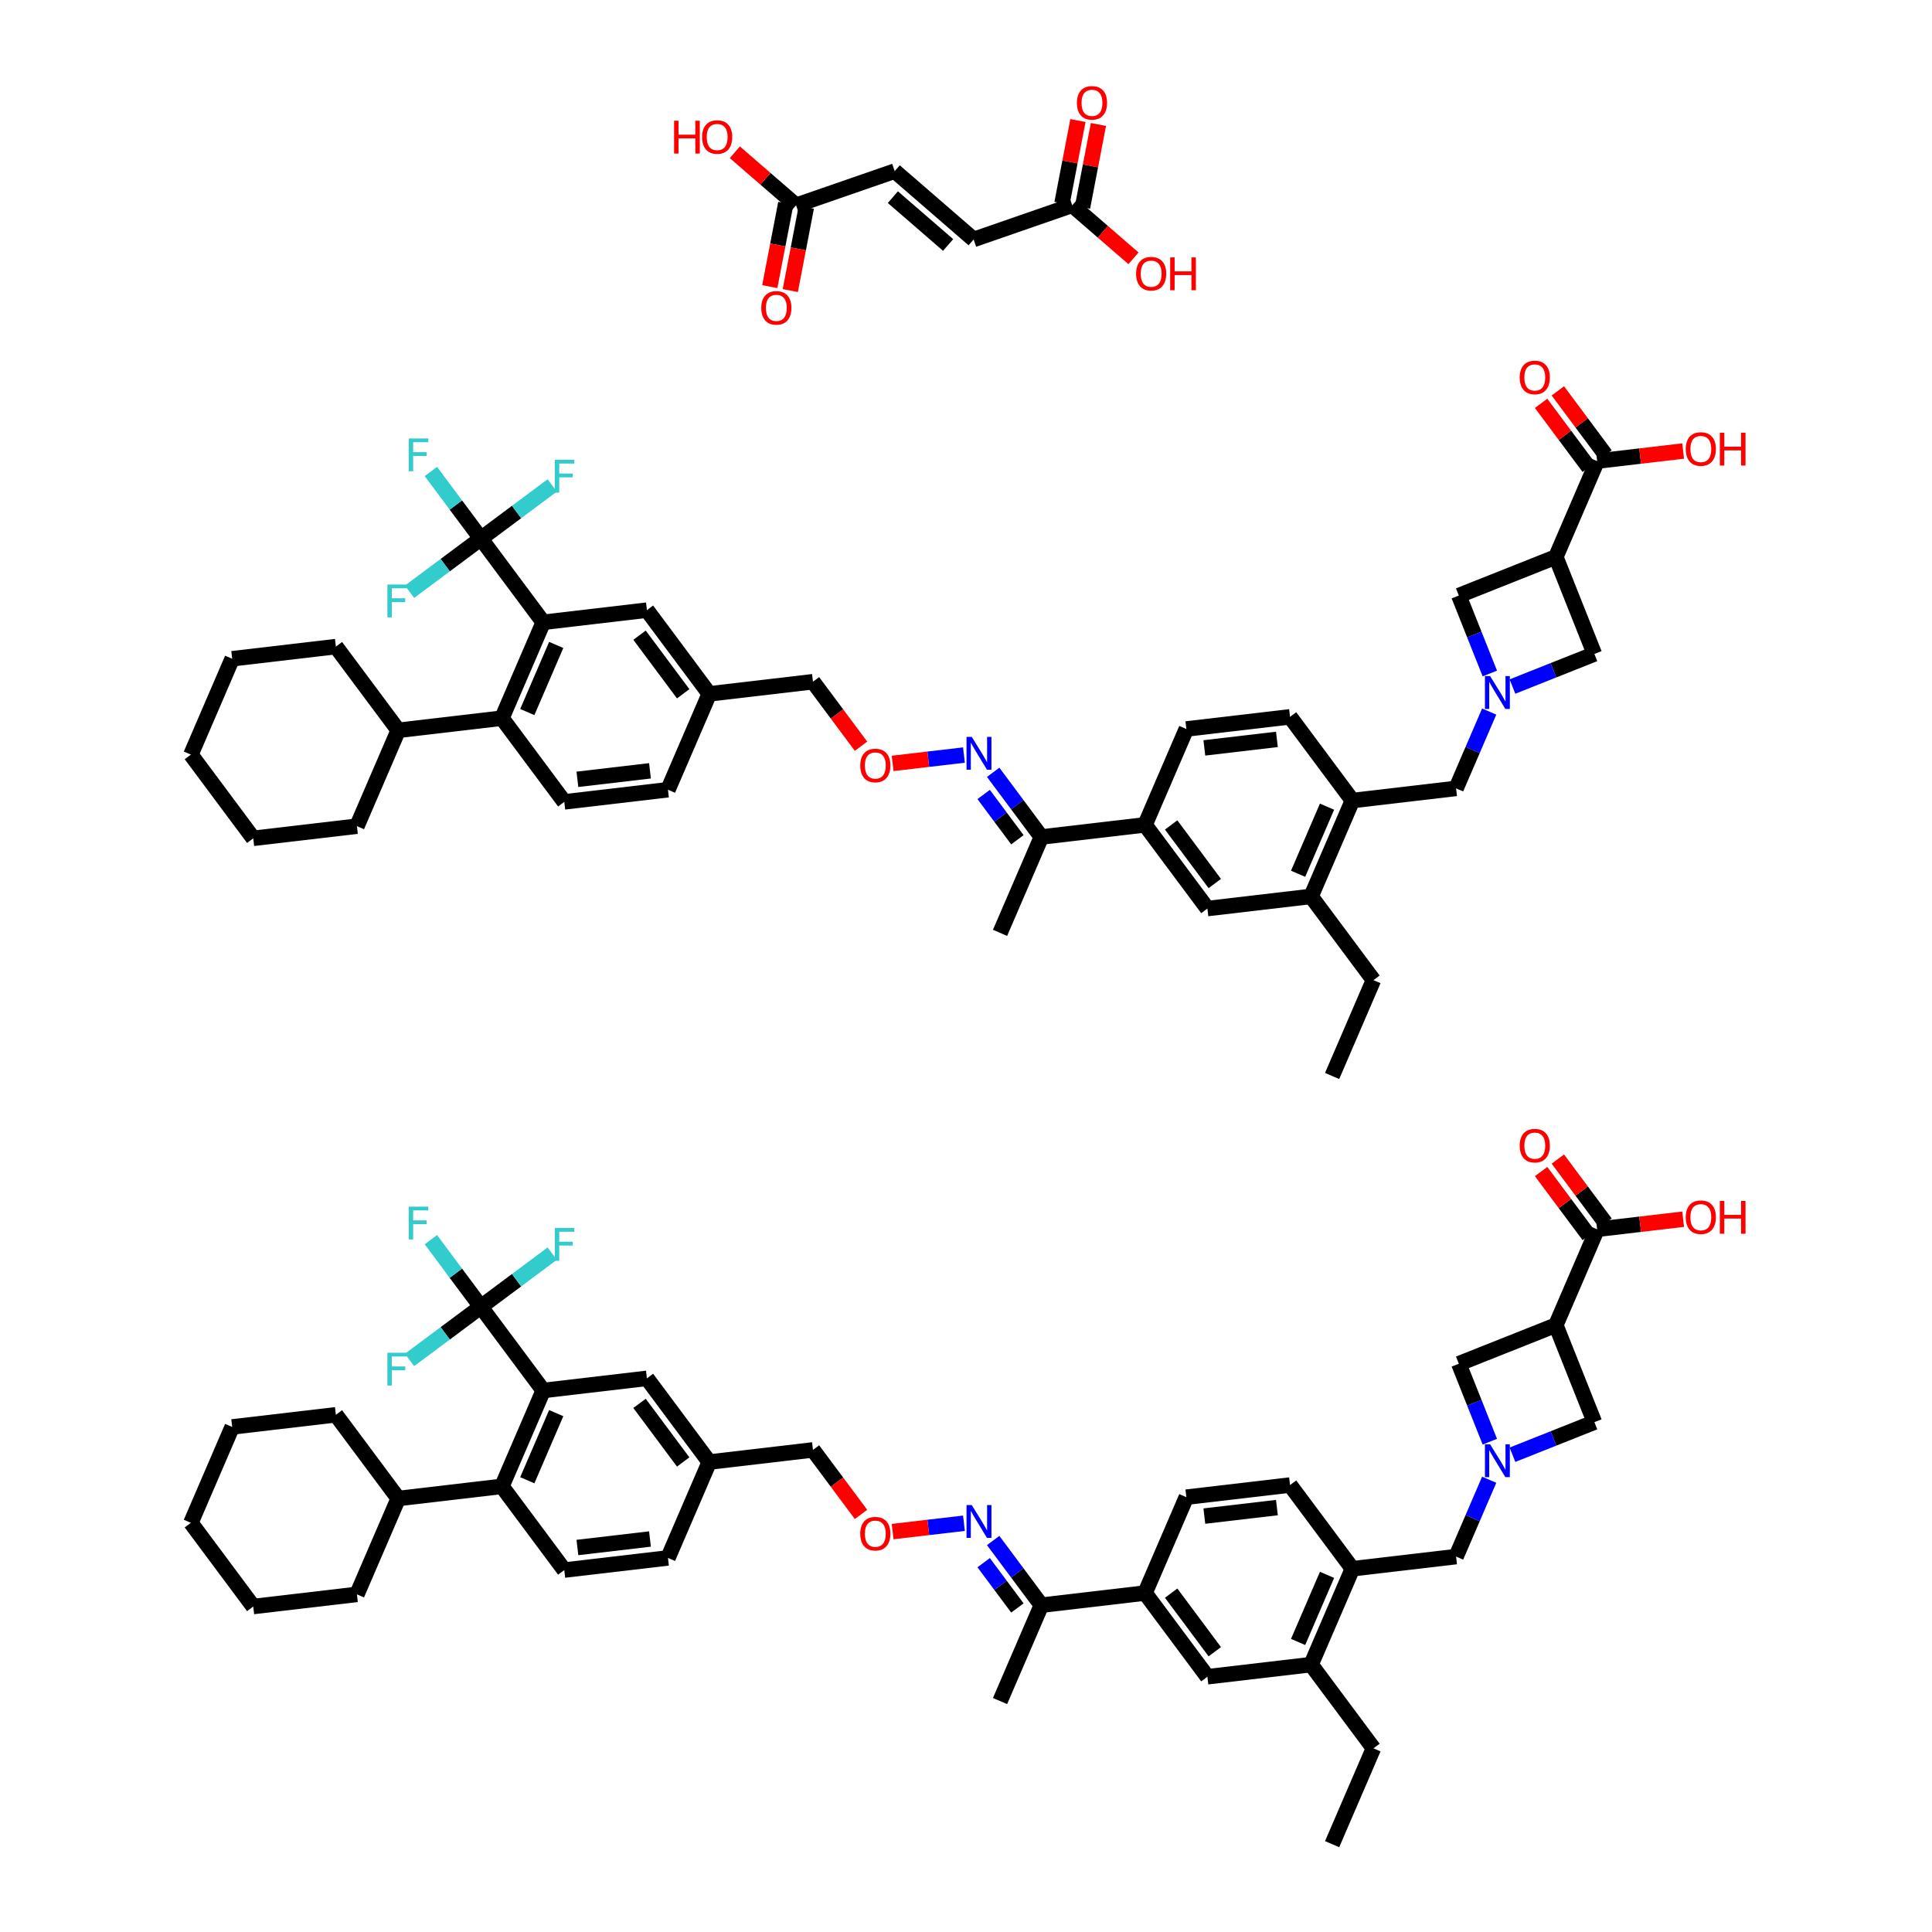 <?xml version='1.0' encoding='iso-8859-1'?>
<svg version='1.1' baseProfile='full'
              xmlns='http://www.w3.org/2000/svg'
                      xmlns:rdkit='http://www.rdkit.org/xml'
                      xmlns:xlink='http://www.w3.org/1999/xlink'
                  xml:space='preserve'
width='250px' height='250px' viewBox='0 0 250 250'>
<!-- END OF HEADER -->
<rect style='opacity:1.0;fill:#FFFFFF;stroke:none' width='250' height='250' x='0' y='0'> </rect>
<path class='bond-0 atom-0 atom-2' d='M 172.376,238.636 L 177.723,226.232' style='fill:none;fill-rule:evenodd;stroke:#000000;stroke-width:2.0px;stroke-linecap:butt;stroke-linejoin:miter;stroke-opacity:1' />
<path class='bond-1 atom-1 atom-18' d='M 129.405,220.115 L 134.752,207.711' style='fill:none;fill-rule:evenodd;stroke:#000000;stroke-width:2.0px;stroke-linecap:butt;stroke-linejoin:miter;stroke-opacity:1' />
<path class='bond-2 atom-2 atom-20' d='M 177.723,226.232 L 169.653,215.399' style='fill:none;fill-rule:evenodd;stroke:#000000;stroke-width:2.0px;stroke-linecap:butt;stroke-linejoin:miter;stroke-opacity:1' />
<path class='bond-3 atom-3 atom-4' d='M 24.701,197.05 L 30.047,184.645' style='fill:none;fill-rule:evenodd;stroke:#000000;stroke-width:2.0px;stroke-linecap:butt;stroke-linejoin:miter;stroke-opacity:1' />
<path class='bond-4 atom-3 atom-5' d='M 24.701,197.05 L 32.77,207.883' style='fill:none;fill-rule:evenodd;stroke:#000000;stroke-width:2.0px;stroke-linecap:butt;stroke-linejoin:miter;stroke-opacity:1' />
<path class='bond-5 atom-4 atom-6' d='M 30.047,184.645 L 43.463,183.073' style='fill:none;fill-rule:evenodd;stroke:#000000;stroke-width:2.0px;stroke-linecap:butt;stroke-linejoin:miter;stroke-opacity:1' />
<path class='bond-6 atom-5 atom-7' d='M 32.77,207.883 L 46.186,206.311' style='fill:none;fill-rule:evenodd;stroke:#000000;stroke-width:2.0px;stroke-linecap:butt;stroke-linejoin:miter;stroke-opacity:1' />
<path class='bond-7 atom-6 atom-21' d='M 43.463,183.073 L 51.533,193.906' style='fill:none;fill-rule:evenodd;stroke:#000000;stroke-width:2.0px;stroke-linecap:butt;stroke-linejoin:miter;stroke-opacity:1' />
<path class='bond-8 atom-7 atom-21' d='M 46.186,206.311 L 51.533,193.906' style='fill:none;fill-rule:evenodd;stroke:#000000;stroke-width:2.0px;stroke-linecap:butt;stroke-linejoin:miter;stroke-opacity:1' />
<path class='bond-9 atom-8 atom-11' d='M 86.434,201.594 L 73.018,203.166' style='fill:none;fill-rule:evenodd;stroke:#000000;stroke-width:2.0px;stroke-linecap:butt;stroke-linejoin:miter;stroke-opacity:1' />
<path class='bond-9 atom-8 atom-11' d='M 84.107,199.147 L 74.716,200.247' style='fill:none;fill-rule:evenodd;stroke:#000000;stroke-width:2.0px;stroke-linecap:butt;stroke-linejoin:miter;stroke-opacity:1' />
<path class='bond-10 atom-8 atom-19' d='M 86.434,201.594 L 91.781,189.19' style='fill:none;fill-rule:evenodd;stroke:#000000;stroke-width:2.0px;stroke-linecap:butt;stroke-linejoin:miter;stroke-opacity:1' />
<path class='bond-11 atom-9 atom-10' d='M 153.514,193.734 L 166.93,192.162' style='fill:none;fill-rule:evenodd;stroke:#000000;stroke-width:2.0px;stroke-linecap:butt;stroke-linejoin:miter;stroke-opacity:1' />
<path class='bond-11 atom-9 atom-10' d='M 155.841,196.181 L 165.232,195.081' style='fill:none;fill-rule:evenodd;stroke:#000000;stroke-width:2.0px;stroke-linecap:butt;stroke-linejoin:miter;stroke-opacity:1' />
<path class='bond-12 atom-9 atom-22' d='M 153.514,193.734 L 148.168,206.139' style='fill:none;fill-rule:evenodd;stroke:#000000;stroke-width:2.0px;stroke-linecap:butt;stroke-linejoin:miter;stroke-opacity:1' />
<path class='bond-13 atom-10 atom-23' d='M 166.93,192.162 L 175,202.994' style='fill:none;fill-rule:evenodd;stroke:#000000;stroke-width:2.0px;stroke-linecap:butt;stroke-linejoin:miter;stroke-opacity:1' />
<path class='bond-14 atom-11 atom-25' d='M 73.018,203.166 L 64.949,192.334' style='fill:none;fill-rule:evenodd;stroke:#000000;stroke-width:2.0px;stroke-linecap:butt;stroke-linejoin:miter;stroke-opacity:1' />
<path class='bond-15 atom-12 atom-19' d='M 83.711,178.357 L 91.781,189.19' style='fill:none;fill-rule:evenodd;stroke:#000000;stroke-width:2.0px;stroke-linecap:butt;stroke-linejoin:miter;stroke-opacity:1' />
<path class='bond-15 atom-12 atom-19' d='M 82.755,181.596 L 88.404,189.179' style='fill:none;fill-rule:evenodd;stroke:#000000;stroke-width:2.0px;stroke-linecap:butt;stroke-linejoin:miter;stroke-opacity:1' />
<path class='bond-16 atom-12 atom-26' d='M 83.711,178.357 L 70.295,179.929' style='fill:none;fill-rule:evenodd;stroke:#000000;stroke-width:2.0px;stroke-linecap:butt;stroke-linejoin:miter;stroke-opacity:1' />
<path class='bond-17 atom-13 atom-20' d='M 156.237,216.971 L 169.653,215.399' style='fill:none;fill-rule:evenodd;stroke:#000000;stroke-width:2.0px;stroke-linecap:butt;stroke-linejoin:miter;stroke-opacity:1' />
<path class='bond-18 atom-13 atom-22' d='M 156.237,216.971 L 148.168,206.139' style='fill:none;fill-rule:evenodd;stroke:#000000;stroke-width:2.0px;stroke-linecap:butt;stroke-linejoin:miter;stroke-opacity:1' />
<path class='bond-18 atom-13 atom-22' d='M 157.193,213.732 L 151.545,206.15' style='fill:none;fill-rule:evenodd;stroke:#000000;stroke-width:2.0px;stroke-linecap:butt;stroke-linejoin:miter;stroke-opacity:1' />
<path class='bond-19 atom-14 atom-23' d='M 188.416,201.422 L 175,202.994' style='fill:none;fill-rule:evenodd;stroke:#000000;stroke-width:2.0px;stroke-linecap:butt;stroke-linejoin:miter;stroke-opacity:1' />
<path class='bond-20 atom-14 atom-33' d='M 188.416,201.422 L 190.559,196.451' style='fill:none;fill-rule:evenodd;stroke:#000000;stroke-width:2.0px;stroke-linecap:butt;stroke-linejoin:miter;stroke-opacity:1' />
<path class='bond-20 atom-14 atom-33' d='M 190.559,196.451 L 192.701,191.479' style='fill:none;fill-rule:evenodd;stroke:#0000FF;stroke-width:2.0px;stroke-linecap:butt;stroke-linejoin:miter;stroke-opacity:1' />
<path class='bond-21 atom-15 atom-24' d='M 188.771,176.466 L 201.323,171.475' style='fill:none;fill-rule:evenodd;stroke:#000000;stroke-width:2.0px;stroke-linecap:butt;stroke-linejoin:miter;stroke-opacity:1' />
<path class='bond-22 atom-15 atom-33' d='M 188.771,176.466 L 190.777,181.511' style='fill:none;fill-rule:evenodd;stroke:#000000;stroke-width:2.0px;stroke-linecap:butt;stroke-linejoin:miter;stroke-opacity:1' />
<path class='bond-22 atom-15 atom-33' d='M 190.777,181.511 L 192.784,186.556' style='fill:none;fill-rule:evenodd;stroke:#0000FF;stroke-width:2.0px;stroke-linecap:butt;stroke-linejoin:miter;stroke-opacity:1' />
<path class='bond-23 atom-16 atom-24' d='M 206.314,184.027 L 201.323,171.475' style='fill:none;fill-rule:evenodd;stroke:#000000;stroke-width:2.0px;stroke-linecap:butt;stroke-linejoin:miter;stroke-opacity:1' />
<path class='bond-24 atom-16 atom-33' d='M 206.314,184.027 L 201.013,186.135' style='fill:none;fill-rule:evenodd;stroke:#000000;stroke-width:2.0px;stroke-linecap:butt;stroke-linejoin:miter;stroke-opacity:1' />
<path class='bond-24 atom-16 atom-33' d='M 201.013,186.135 L 195.711,188.243' style='fill:none;fill-rule:evenodd;stroke:#0000FF;stroke-width:2.0px;stroke-linecap:butt;stroke-linejoin:miter;stroke-opacity:1' />
<path class='bond-25 atom-17 atom-19' d='M 105.197,187.618 L 91.781,189.19' style='fill:none;fill-rule:evenodd;stroke:#000000;stroke-width:2.0px;stroke-linecap:butt;stroke-linejoin:miter;stroke-opacity:1' />
<path class='bond-26 atom-17 atom-36' d='M 105.197,187.618 L 108.306,191.791' style='fill:none;fill-rule:evenodd;stroke:#000000;stroke-width:2.0px;stroke-linecap:butt;stroke-linejoin:miter;stroke-opacity:1' />
<path class='bond-26 atom-17 atom-36' d='M 108.306,191.791 L 111.415,195.965' style='fill:none;fill-rule:evenodd;stroke:#FF0000;stroke-width:2.0px;stroke-linecap:butt;stroke-linejoin:miter;stroke-opacity:1' />
<path class='bond-27 atom-18 atom-22' d='M 134.752,207.711 L 148.168,206.139' style='fill:none;fill-rule:evenodd;stroke:#000000;stroke-width:2.0px;stroke-linecap:butt;stroke-linejoin:miter;stroke-opacity:1' />
<path class='bond-28 atom-18 atom-32' d='M 134.752,207.711 L 131.634,203.525' style='fill:none;fill-rule:evenodd;stroke:#000000;stroke-width:2.0px;stroke-linecap:butt;stroke-linejoin:miter;stroke-opacity:1' />
<path class='bond-28 atom-18 atom-32' d='M 131.634,203.525 L 128.516,199.34' style='fill:none;fill-rule:evenodd;stroke:#0000FF;stroke-width:2.0px;stroke-linecap:butt;stroke-linejoin:miter;stroke-opacity:1' />
<path class='bond-28 atom-18 atom-32' d='M 131.65,208.069 L 129.467,205.139' style='fill:none;fill-rule:evenodd;stroke:#000000;stroke-width:2.0px;stroke-linecap:butt;stroke-linejoin:miter;stroke-opacity:1' />
<path class='bond-28 atom-18 atom-32' d='M 129.467,205.139 L 127.285,202.209' style='fill:none;fill-rule:evenodd;stroke:#0000FF;stroke-width:2.0px;stroke-linecap:butt;stroke-linejoin:miter;stroke-opacity:1' />
<path class='bond-29 atom-20 atom-23' d='M 169.653,215.399 L 175,202.994' style='fill:none;fill-rule:evenodd;stroke:#000000;stroke-width:2.0px;stroke-linecap:butt;stroke-linejoin:miter;stroke-opacity:1' />
<path class='bond-29 atom-20 atom-23' d='M 167.974,212.469 L 171.717,203.786' style='fill:none;fill-rule:evenodd;stroke:#000000;stroke-width:2.0px;stroke-linecap:butt;stroke-linejoin:miter;stroke-opacity:1' />
<path class='bond-30 atom-21 atom-25' d='M 51.533,193.906 L 64.949,192.334' style='fill:none;fill-rule:evenodd;stroke:#000000;stroke-width:2.0px;stroke-linecap:butt;stroke-linejoin:miter;stroke-opacity:1' />
<path class='bond-31 atom-24 atom-27' d='M 201.323,171.475 L 206.67,159.07' style='fill:none;fill-rule:evenodd;stroke:#000000;stroke-width:2.0px;stroke-linecap:butt;stroke-linejoin:miter;stroke-opacity:1' />
<path class='bond-32 atom-25 atom-26' d='M 64.949,192.334 L 70.295,179.929' style='fill:none;fill-rule:evenodd;stroke:#000000;stroke-width:2.0px;stroke-linecap:butt;stroke-linejoin:miter;stroke-opacity:1' />
<path class='bond-32 atom-25 atom-26' d='M 68.232,191.543 L 71.974,182.859' style='fill:none;fill-rule:evenodd;stroke:#000000;stroke-width:2.0px;stroke-linecap:butt;stroke-linejoin:miter;stroke-opacity:1' />
<path class='bond-33 atom-26 atom-28' d='M 70.295,179.929 L 62.226,169.097' style='fill:none;fill-rule:evenodd;stroke:#000000;stroke-width:2.0px;stroke-linecap:butt;stroke-linejoin:miter;stroke-opacity:1' />
<path class='bond-34 atom-27 atom-34' d='M 207.753,158.263 L 204.669,154.123' style='fill:none;fill-rule:evenodd;stroke:#000000;stroke-width:2.0px;stroke-linecap:butt;stroke-linejoin:miter;stroke-opacity:1' />
<path class='bond-34 atom-27 atom-34' d='M 204.669,154.123 L 201.585,149.982' style='fill:none;fill-rule:evenodd;stroke:#FF0000;stroke-width:2.0px;stroke-linecap:butt;stroke-linejoin:miter;stroke-opacity:1' />
<path class='bond-34 atom-27 atom-34' d='M 205.587,159.877 L 202.502,155.737' style='fill:none;fill-rule:evenodd;stroke:#000000;stroke-width:2.0px;stroke-linecap:butt;stroke-linejoin:miter;stroke-opacity:1' />
<path class='bond-34 atom-27 atom-34' d='M 202.502,155.737 L 199.418,151.596' style='fill:none;fill-rule:evenodd;stroke:#FF0000;stroke-width:2.0px;stroke-linecap:butt;stroke-linejoin:miter;stroke-opacity:1' />
<path class='bond-35 atom-27 atom-35' d='M 206.67,159.07 L 212.234,158.418' style='fill:none;fill-rule:evenodd;stroke:#000000;stroke-width:2.0px;stroke-linecap:butt;stroke-linejoin:miter;stroke-opacity:1' />
<path class='bond-35 atom-27 atom-35' d='M 212.234,158.418 L 217.798,157.766' style='fill:none;fill-rule:evenodd;stroke:#FF0000;stroke-width:2.0px;stroke-linecap:butt;stroke-linejoin:miter;stroke-opacity:1' />
<path class='bond-36 atom-28 atom-29' d='M 62.226,169.097 L 58.991,164.755' style='fill:none;fill-rule:evenodd;stroke:#000000;stroke-width:2.0px;stroke-linecap:butt;stroke-linejoin:miter;stroke-opacity:1' />
<path class='bond-36 atom-28 atom-29' d='M 58.991,164.755 L 55.757,160.413' style='fill:none;fill-rule:evenodd;stroke:#33CCCC;stroke-width:2.0px;stroke-linecap:butt;stroke-linejoin:miter;stroke-opacity:1' />
<path class='bond-37 atom-28 atom-30' d='M 62.226,169.097 L 66.842,165.658' style='fill:none;fill-rule:evenodd;stroke:#000000;stroke-width:2.0px;stroke-linecap:butt;stroke-linejoin:miter;stroke-opacity:1' />
<path class='bond-37 atom-28 atom-30' d='M 66.842,165.658 L 71.458,162.22' style='fill:none;fill-rule:evenodd;stroke:#33CCCC;stroke-width:2.0px;stroke-linecap:butt;stroke-linejoin:miter;stroke-opacity:1' />
<path class='bond-38 atom-28 atom-31' d='M 62.226,169.097 L 57.61,172.535' style='fill:none;fill-rule:evenodd;stroke:#000000;stroke-width:2.0px;stroke-linecap:butt;stroke-linejoin:miter;stroke-opacity:1' />
<path class='bond-38 atom-28 atom-31' d='M 57.61,172.535 L 52.994,175.974' style='fill:none;fill-rule:evenodd;stroke:#33CCCC;stroke-width:2.0px;stroke-linecap:butt;stroke-linejoin:miter;stroke-opacity:1' />
<path class='bond-39 atom-32 atom-36' d='M 124.734,197.106 L 120.119,197.647' style='fill:none;fill-rule:evenodd;stroke:#0000FF;stroke-width:2.0px;stroke-linecap:butt;stroke-linejoin:miter;stroke-opacity:1' />
<path class='bond-39 atom-32 atom-36' d='M 120.119,197.647 L 115.505,198.188' style='fill:none;fill-rule:evenodd;stroke:#FF0000;stroke-width:2.0px;stroke-linecap:butt;stroke-linejoin:miter;stroke-opacity:1' />
<path class='bond-40 atom-37 atom-39' d='M 172.376,139.232 L 177.723,126.828' style='fill:none;fill-rule:evenodd;stroke:#000000;stroke-width:2.0px;stroke-linecap:butt;stroke-linejoin:miter;stroke-opacity:1' />
<path class='bond-41 atom-38 atom-55' d='M 129.405,120.711 L 134.752,108.307' style='fill:none;fill-rule:evenodd;stroke:#000000;stroke-width:2.0px;stroke-linecap:butt;stroke-linejoin:miter;stroke-opacity:1' />
<path class='bond-42 atom-39 atom-57' d='M 177.723,126.828 L 169.653,115.995' style='fill:none;fill-rule:evenodd;stroke:#000000;stroke-width:2.0px;stroke-linecap:butt;stroke-linejoin:miter;stroke-opacity:1' />
<path class='bond-43 atom-40 atom-41' d='M 24.701,97.646 L 30.047,85.242' style='fill:none;fill-rule:evenodd;stroke:#000000;stroke-width:2.0px;stroke-linecap:butt;stroke-linejoin:miter;stroke-opacity:1' />
<path class='bond-44 atom-40 atom-42' d='M 24.701,97.646 L 32.77,108.479' style='fill:none;fill-rule:evenodd;stroke:#000000;stroke-width:2.0px;stroke-linecap:butt;stroke-linejoin:miter;stroke-opacity:1' />
<path class='bond-45 atom-41 atom-43' d='M 30.047,85.242 L 43.463,83.669' style='fill:none;fill-rule:evenodd;stroke:#000000;stroke-width:2.0px;stroke-linecap:butt;stroke-linejoin:miter;stroke-opacity:1' />
<path class='bond-46 atom-42 atom-44' d='M 32.77,108.479 L 46.186,106.907' style='fill:none;fill-rule:evenodd;stroke:#000000;stroke-width:2.0px;stroke-linecap:butt;stroke-linejoin:miter;stroke-opacity:1' />
<path class='bond-47 atom-43 atom-58' d='M 43.463,83.669 L 51.533,94.502' style='fill:none;fill-rule:evenodd;stroke:#000000;stroke-width:2.0px;stroke-linecap:butt;stroke-linejoin:miter;stroke-opacity:1' />
<path class='bond-48 atom-44 atom-58' d='M 46.186,106.907 L 51.533,94.502' style='fill:none;fill-rule:evenodd;stroke:#000000;stroke-width:2.0px;stroke-linecap:butt;stroke-linejoin:miter;stroke-opacity:1' />
<path class='bond-49 atom-45 atom-48' d='M 86.434,102.19 L 73.018,103.763' style='fill:none;fill-rule:evenodd;stroke:#000000;stroke-width:2.0px;stroke-linecap:butt;stroke-linejoin:miter;stroke-opacity:1' />
<path class='bond-49 atom-45 atom-48' d='M 84.107,99.743 L 74.716,100.844' style='fill:none;fill-rule:evenodd;stroke:#000000;stroke-width:2.0px;stroke-linecap:butt;stroke-linejoin:miter;stroke-opacity:1' />
<path class='bond-50 atom-45 atom-56' d='M 86.434,102.19 L 91.781,89.786' style='fill:none;fill-rule:evenodd;stroke:#000000;stroke-width:2.0px;stroke-linecap:butt;stroke-linejoin:miter;stroke-opacity:1' />
<path class='bond-51 atom-46 atom-47' d='M 153.514,94.33 L 166.93,92.758' style='fill:none;fill-rule:evenodd;stroke:#000000;stroke-width:2.0px;stroke-linecap:butt;stroke-linejoin:miter;stroke-opacity:1' />
<path class='bond-51 atom-46 atom-47' d='M 155.841,96.778 L 165.232,95.677' style='fill:none;fill-rule:evenodd;stroke:#000000;stroke-width:2.0px;stroke-linecap:butt;stroke-linejoin:miter;stroke-opacity:1' />
<path class='bond-52 atom-46 atom-59' d='M 153.514,94.33 L 148.168,106.735' style='fill:none;fill-rule:evenodd;stroke:#000000;stroke-width:2.0px;stroke-linecap:butt;stroke-linejoin:miter;stroke-opacity:1' />
<path class='bond-53 atom-47 atom-60' d='M 166.93,92.758 L 175,103.591' style='fill:none;fill-rule:evenodd;stroke:#000000;stroke-width:2.0px;stroke-linecap:butt;stroke-linejoin:miter;stroke-opacity:1' />
<path class='bond-54 atom-48 atom-62' d='M 73.018,103.763 L 64.949,92.93' style='fill:none;fill-rule:evenodd;stroke:#000000;stroke-width:2.0px;stroke-linecap:butt;stroke-linejoin:miter;stroke-opacity:1' />
<path class='bond-55 atom-49 atom-56' d='M 83.711,78.953 L 91.781,89.786' style='fill:none;fill-rule:evenodd;stroke:#000000;stroke-width:2.0px;stroke-linecap:butt;stroke-linejoin:miter;stroke-opacity:1' />
<path class='bond-55 atom-49 atom-56' d='M 82.755,82.192 L 88.404,89.775' style='fill:none;fill-rule:evenodd;stroke:#000000;stroke-width:2.0px;stroke-linecap:butt;stroke-linejoin:miter;stroke-opacity:1' />
<path class='bond-56 atom-49 atom-63' d='M 83.711,78.953 L 70.295,80.525' style='fill:none;fill-rule:evenodd;stroke:#000000;stroke-width:2.0px;stroke-linecap:butt;stroke-linejoin:miter;stroke-opacity:1' />
<path class='bond-57 atom-50 atom-57' d='M 156.237,117.567 L 169.653,115.995' style='fill:none;fill-rule:evenodd;stroke:#000000;stroke-width:2.0px;stroke-linecap:butt;stroke-linejoin:miter;stroke-opacity:1' />
<path class='bond-58 atom-50 atom-59' d='M 156.237,117.567 L 148.168,106.735' style='fill:none;fill-rule:evenodd;stroke:#000000;stroke-width:2.0px;stroke-linecap:butt;stroke-linejoin:miter;stroke-opacity:1' />
<path class='bond-58 atom-50 atom-59' d='M 157.193,114.329 L 151.545,106.746' style='fill:none;fill-rule:evenodd;stroke:#000000;stroke-width:2.0px;stroke-linecap:butt;stroke-linejoin:miter;stroke-opacity:1' />
<path class='bond-59 atom-51 atom-60' d='M 188.416,102.018 L 175,103.591' style='fill:none;fill-rule:evenodd;stroke:#000000;stroke-width:2.0px;stroke-linecap:butt;stroke-linejoin:miter;stroke-opacity:1' />
<path class='bond-60 atom-51 atom-70' d='M 188.416,102.018 L 190.559,97.047' style='fill:none;fill-rule:evenodd;stroke:#000000;stroke-width:2.0px;stroke-linecap:butt;stroke-linejoin:miter;stroke-opacity:1' />
<path class='bond-60 atom-51 atom-70' d='M 190.559,97.047 L 192.701,92.076' style='fill:none;fill-rule:evenodd;stroke:#0000FF;stroke-width:2.0px;stroke-linecap:butt;stroke-linejoin:miter;stroke-opacity:1' />
<path class='bond-61 atom-52 atom-61' d='M 188.771,77.062 L 201.323,72.071' style='fill:none;fill-rule:evenodd;stroke:#000000;stroke-width:2.0px;stroke-linecap:butt;stroke-linejoin:miter;stroke-opacity:1' />
<path class='bond-62 atom-52 atom-70' d='M 188.771,77.062 L 190.777,82.107' style='fill:none;fill-rule:evenodd;stroke:#000000;stroke-width:2.0px;stroke-linecap:butt;stroke-linejoin:miter;stroke-opacity:1' />
<path class='bond-62 atom-52 atom-70' d='M 190.777,82.107 L 192.784,87.152' style='fill:none;fill-rule:evenodd;stroke:#0000FF;stroke-width:2.0px;stroke-linecap:butt;stroke-linejoin:miter;stroke-opacity:1' />
<path class='bond-63 atom-53 atom-61' d='M 206.314,84.623 L 201.323,72.071' style='fill:none;fill-rule:evenodd;stroke:#000000;stroke-width:2.0px;stroke-linecap:butt;stroke-linejoin:miter;stroke-opacity:1' />
<path class='bond-64 atom-53 atom-70' d='M 206.314,84.623 L 201.013,86.731' style='fill:none;fill-rule:evenodd;stroke:#000000;stroke-width:2.0px;stroke-linecap:butt;stroke-linejoin:miter;stroke-opacity:1' />
<path class='bond-64 atom-53 atom-70' d='M 201.013,86.731 L 195.711,88.839' style='fill:none;fill-rule:evenodd;stroke:#0000FF;stroke-width:2.0px;stroke-linecap:butt;stroke-linejoin:miter;stroke-opacity:1' />
<path class='bond-65 atom-54 atom-56' d='M 105.197,88.214 L 91.781,89.786' style='fill:none;fill-rule:evenodd;stroke:#000000;stroke-width:2.0px;stroke-linecap:butt;stroke-linejoin:miter;stroke-opacity:1' />
<path class='bond-66 atom-54 atom-73' d='M 105.197,88.214 L 108.306,92.387' style='fill:none;fill-rule:evenodd;stroke:#000000;stroke-width:2.0px;stroke-linecap:butt;stroke-linejoin:miter;stroke-opacity:1' />
<path class='bond-66 atom-54 atom-73' d='M 108.306,92.387 L 111.415,96.561' style='fill:none;fill-rule:evenodd;stroke:#FF0000;stroke-width:2.0px;stroke-linecap:butt;stroke-linejoin:miter;stroke-opacity:1' />
<path class='bond-67 atom-55 atom-59' d='M 134.752,108.307 L 148.168,106.735' style='fill:none;fill-rule:evenodd;stroke:#000000;stroke-width:2.0px;stroke-linecap:butt;stroke-linejoin:miter;stroke-opacity:1' />
<path class='bond-68 atom-55 atom-69' d='M 134.752,108.307 L 131.634,104.121' style='fill:none;fill-rule:evenodd;stroke:#000000;stroke-width:2.0px;stroke-linecap:butt;stroke-linejoin:miter;stroke-opacity:1' />
<path class='bond-68 atom-55 atom-69' d='M 131.634,104.121 L 128.516,99.936' style='fill:none;fill-rule:evenodd;stroke:#0000FF;stroke-width:2.0px;stroke-linecap:butt;stroke-linejoin:miter;stroke-opacity:1' />
<path class='bond-68 atom-55 atom-69' d='M 131.65,108.665 L 129.467,105.735' style='fill:none;fill-rule:evenodd;stroke:#000000;stroke-width:2.0px;stroke-linecap:butt;stroke-linejoin:miter;stroke-opacity:1' />
<path class='bond-68 atom-55 atom-69' d='M 129.467,105.735 L 127.285,102.805' style='fill:none;fill-rule:evenodd;stroke:#0000FF;stroke-width:2.0px;stroke-linecap:butt;stroke-linejoin:miter;stroke-opacity:1' />
<path class='bond-69 atom-57 atom-60' d='M 169.653,115.995 L 175,103.591' style='fill:none;fill-rule:evenodd;stroke:#000000;stroke-width:2.0px;stroke-linecap:butt;stroke-linejoin:miter;stroke-opacity:1' />
<path class='bond-69 atom-57 atom-60' d='M 167.974,113.065 L 171.717,104.382' style='fill:none;fill-rule:evenodd;stroke:#000000;stroke-width:2.0px;stroke-linecap:butt;stroke-linejoin:miter;stroke-opacity:1' />
<path class='bond-70 atom-58 atom-62' d='M 51.533,94.502 L 64.949,92.93' style='fill:none;fill-rule:evenodd;stroke:#000000;stroke-width:2.0px;stroke-linecap:butt;stroke-linejoin:miter;stroke-opacity:1' />
<path class='bond-71 atom-61 atom-64' d='M 201.323,72.071 L 206.67,59.666' style='fill:none;fill-rule:evenodd;stroke:#000000;stroke-width:2.0px;stroke-linecap:butt;stroke-linejoin:miter;stroke-opacity:1' />
<path class='bond-72 atom-62 atom-63' d='M 64.949,92.93 L 70.295,80.525' style='fill:none;fill-rule:evenodd;stroke:#000000;stroke-width:2.0px;stroke-linecap:butt;stroke-linejoin:miter;stroke-opacity:1' />
<path class='bond-72 atom-62 atom-63' d='M 68.232,92.139 L 71.974,83.455' style='fill:none;fill-rule:evenodd;stroke:#000000;stroke-width:2.0px;stroke-linecap:butt;stroke-linejoin:miter;stroke-opacity:1' />
<path class='bond-73 atom-63 atom-65' d='M 70.295,80.525 L 62.226,69.693' style='fill:none;fill-rule:evenodd;stroke:#000000;stroke-width:2.0px;stroke-linecap:butt;stroke-linejoin:miter;stroke-opacity:1' />
<path class='bond-74 atom-64 atom-71' d='M 207.753,58.859 L 204.669,54.719' style='fill:none;fill-rule:evenodd;stroke:#000000;stroke-width:2.0px;stroke-linecap:butt;stroke-linejoin:miter;stroke-opacity:1' />
<path class='bond-74 atom-64 atom-71' d='M 204.669,54.719 L 201.585,50.578' style='fill:none;fill-rule:evenodd;stroke:#FF0000;stroke-width:2.0px;stroke-linecap:butt;stroke-linejoin:miter;stroke-opacity:1' />
<path class='bond-74 atom-64 atom-71' d='M 205.587,60.473 L 202.502,56.333' style='fill:none;fill-rule:evenodd;stroke:#000000;stroke-width:2.0px;stroke-linecap:butt;stroke-linejoin:miter;stroke-opacity:1' />
<path class='bond-74 atom-64 atom-71' d='M 202.502,56.333 L 199.418,52.192' style='fill:none;fill-rule:evenodd;stroke:#FF0000;stroke-width:2.0px;stroke-linecap:butt;stroke-linejoin:miter;stroke-opacity:1' />
<path class='bond-75 atom-64 atom-72' d='M 206.67,59.666 L 212.234,59.014' style='fill:none;fill-rule:evenodd;stroke:#000000;stroke-width:2.0px;stroke-linecap:butt;stroke-linejoin:miter;stroke-opacity:1' />
<path class='bond-75 atom-64 atom-72' d='M 212.234,59.014 L 217.798,58.362' style='fill:none;fill-rule:evenodd;stroke:#FF0000;stroke-width:2.0px;stroke-linecap:butt;stroke-linejoin:miter;stroke-opacity:1' />
<path class='bond-76 atom-65 atom-66' d='M 62.226,69.693 L 58.991,65.351' style='fill:none;fill-rule:evenodd;stroke:#000000;stroke-width:2.0px;stroke-linecap:butt;stroke-linejoin:miter;stroke-opacity:1' />
<path class='bond-76 atom-65 atom-66' d='M 58.991,65.351 L 55.757,61.009' style='fill:none;fill-rule:evenodd;stroke:#33CCCC;stroke-width:2.0px;stroke-linecap:butt;stroke-linejoin:miter;stroke-opacity:1' />
<path class='bond-77 atom-65 atom-67' d='M 62.226,69.693 L 66.842,66.254' style='fill:none;fill-rule:evenodd;stroke:#000000;stroke-width:2.0px;stroke-linecap:butt;stroke-linejoin:miter;stroke-opacity:1' />
<path class='bond-77 atom-65 atom-67' d='M 66.842,66.254 L 71.458,62.816' style='fill:none;fill-rule:evenodd;stroke:#33CCCC;stroke-width:2.0px;stroke-linecap:butt;stroke-linejoin:miter;stroke-opacity:1' />
<path class='bond-78 atom-65 atom-68' d='M 62.226,69.693 L 57.61,73.131' style='fill:none;fill-rule:evenodd;stroke:#000000;stroke-width:2.0px;stroke-linecap:butt;stroke-linejoin:miter;stroke-opacity:1' />
<path class='bond-78 atom-65 atom-68' d='M 57.61,73.131 L 52.994,76.57' style='fill:none;fill-rule:evenodd;stroke:#33CCCC;stroke-width:2.0px;stroke-linecap:butt;stroke-linejoin:miter;stroke-opacity:1' />
<path class='bond-79 atom-69 atom-73' d='M 124.734,97.703 L 120.119,98.243' style='fill:none;fill-rule:evenodd;stroke:#0000FF;stroke-width:2.0px;stroke-linecap:butt;stroke-linejoin:miter;stroke-opacity:1' />
<path class='bond-79 atom-69 atom-73' d='M 120.119,98.243 L 115.505,98.784' style='fill:none;fill-rule:evenodd;stroke:#FF0000;stroke-width:2.0px;stroke-linecap:butt;stroke-linejoin:miter;stroke-opacity:1' />
<path class='bond-80 atom-74 atom-75' d='M 115.775,22.143 L 125.986,30.986' style='fill:none;fill-rule:evenodd;stroke:#000000;stroke-width:2.0px;stroke-linecap:butt;stroke-linejoin:miter;stroke-opacity:1' />
<path class='bond-80 atom-74 atom-75' d='M 115.538,25.511 L 122.685,31.701' style='fill:none;fill-rule:evenodd;stroke:#000000;stroke-width:2.0px;stroke-linecap:butt;stroke-linejoin:miter;stroke-opacity:1' />
<path class='bond-81 atom-74 atom-76' d='M 115.775,22.143 L 103.011,26.564' style='fill:none;fill-rule:evenodd;stroke:#000000;stroke-width:2.0px;stroke-linecap:butt;stroke-linejoin:miter;stroke-opacity:1' />
<path class='bond-82 atom-75 atom-77' d='M 125.986,30.986 L 138.749,26.564' style='fill:none;fill-rule:evenodd;stroke:#000000;stroke-width:2.0px;stroke-linecap:butt;stroke-linejoin:miter;stroke-opacity:1' />
<path class='bond-83 atom-76 atom-78' d='M 101.685,26.309 L 100.647,31.698' style='fill:none;fill-rule:evenodd;stroke:#000000;stroke-width:2.0px;stroke-linecap:butt;stroke-linejoin:miter;stroke-opacity:1' />
<path class='bond-83 atom-76 atom-78' d='M 100.647,31.698 L 99.61,37.088' style='fill:none;fill-rule:evenodd;stroke:#FF0000;stroke-width:2.0px;stroke-linecap:butt;stroke-linejoin:miter;stroke-opacity:1' />
<path class='bond-83 atom-76 atom-78' d='M 104.337,26.819 L 103.3,32.209' style='fill:none;fill-rule:evenodd;stroke:#000000;stroke-width:2.0px;stroke-linecap:butt;stroke-linejoin:miter;stroke-opacity:1' />
<path class='bond-83 atom-76 atom-78' d='M 103.3,32.209 L 102.263,37.598' style='fill:none;fill-rule:evenodd;stroke:#FF0000;stroke-width:2.0px;stroke-linecap:butt;stroke-linejoin:miter;stroke-opacity:1' />
<path class='bond-84 atom-76 atom-79' d='M 103.011,26.564 L 99.049,23.133' style='fill:none;fill-rule:evenodd;stroke:#000000;stroke-width:2.0px;stroke-linecap:butt;stroke-linejoin:miter;stroke-opacity:1' />
<path class='bond-84 atom-76 atom-79' d='M 99.049,23.133 L 95.088,19.702' style='fill:none;fill-rule:evenodd;stroke:#FF0000;stroke-width:2.0px;stroke-linecap:butt;stroke-linejoin:miter;stroke-opacity:1' />
<path class='bond-85 atom-77 atom-80' d='M 140.076,26.819 L 141.107,21.463' style='fill:none;fill-rule:evenodd;stroke:#000000;stroke-width:2.0px;stroke-linecap:butt;stroke-linejoin:miter;stroke-opacity:1' />
<path class='bond-85 atom-77 atom-80' d='M 141.107,21.463 L 142.137,16.107' style='fill:none;fill-rule:evenodd;stroke:#FF0000;stroke-width:2.0px;stroke-linecap:butt;stroke-linejoin:miter;stroke-opacity:1' />
<path class='bond-85 atom-77 atom-80' d='M 137.423,26.309 L 138.454,20.953' style='fill:none;fill-rule:evenodd;stroke:#000000;stroke-width:2.0px;stroke-linecap:butt;stroke-linejoin:miter;stroke-opacity:1' />
<path class='bond-85 atom-77 atom-80' d='M 138.454,20.953 L 139.485,15.596' style='fill:none;fill-rule:evenodd;stroke:#FF0000;stroke-width:2.0px;stroke-linecap:butt;stroke-linejoin:miter;stroke-opacity:1' />
<path class='bond-86 atom-77 atom-81' d='M 138.749,26.564 L 142.711,29.995' style='fill:none;fill-rule:evenodd;stroke:#000000;stroke-width:2.0px;stroke-linecap:butt;stroke-linejoin:miter;stroke-opacity:1' />
<path class='bond-86 atom-77 atom-81' d='M 142.711,29.995 L 146.673,33.426' style='fill:none;fill-rule:evenodd;stroke:#FF0000;stroke-width:2.0px;stroke-linecap:butt;stroke-linejoin:miter;stroke-opacity:1' />
<path  class='atom-29' d='M 52.893 156.14
L 55.419 156.14
L 55.419 156.626
L 53.463 156.626
L 53.463 157.916
L 55.203 157.916
L 55.203 158.408
L 53.463 158.408
L 53.463 160.388
L 52.893 160.388
L 52.893 156.14
' fill='#33CCCC'/>
<path  class='atom-30' d='M 71.795 158.903
L 74.321 158.903
L 74.321 159.389
L 72.365 159.389
L 72.365 160.679
L 74.105 160.679
L 74.105 161.171
L 72.365 161.171
L 72.365 163.151
L 71.795 163.151
L 71.795 158.903
' fill='#33CCCC'/>
<path  class='atom-31' d='M 50.13 175.042
L 52.656 175.042
L 52.656 175.528
L 50.7 175.528
L 50.7 176.818
L 52.44 176.818
L 52.44 177.31
L 50.7 177.31
L 50.7 179.29
L 50.13 179.29
L 50.13 175.042
' fill='#33CCCC'/>
<path  class='atom-32' d='M 125.743 194.754
L 127.135 197.004
Q 127.273 197.226, 127.495 197.628
Q 127.717 198.03, 127.729 198.054
L 127.729 194.754
L 128.293 194.754
L 128.293 199.002
L 127.711 199.002
L 126.217 196.542
Q 126.043 196.254, 125.857 195.924
Q 125.677 195.594, 125.623 195.492
L 125.623 199.002
L 125.071 199.002
L 125.071 194.754
L 125.743 194.754
' fill='#0000FF'/>
<path  class='atom-33' d='M 192.823 186.894
L 194.215 189.144
Q 194.353 189.366, 194.575 189.768
Q 194.797 190.17, 194.809 190.194
L 194.809 186.894
L 195.373 186.894
L 195.373 191.142
L 194.791 191.142
L 193.297 188.682
Q 193.123 188.394, 192.937 188.064
Q 192.757 187.734, 192.703 187.632
L 192.703 191.142
L 192.151 191.142
L 192.151 186.894
L 192.823 186.894
' fill='#0000FF'/>
<path  class='atom-34' d='M 196.651 148.25
Q 196.651 147.23, 197.155 146.66
Q 197.659 146.09, 198.601 146.09
Q 199.543 146.09, 200.047 146.66
Q 200.551 147.23, 200.551 148.25
Q 200.551 149.282, 200.041 149.87
Q 199.531 150.452, 198.601 150.452
Q 197.665 150.452, 197.155 149.87
Q 196.651 149.288, 196.651 148.25
M 198.601 149.972
Q 199.249 149.972, 199.597 149.54
Q 199.951 149.102, 199.951 148.25
Q 199.951 147.416, 199.597 146.996
Q 199.249 146.57, 198.601 146.57
Q 197.953 146.57, 197.599 146.99
Q 197.251 147.41, 197.251 148.25
Q 197.251 149.108, 197.599 149.54
Q 197.953 149.972, 198.601 149.972
' fill='#FF0000'/>
<path  class='atom-35' d='M 218.136 157.51
Q 218.136 156.49, 218.64 155.92
Q 219.144 155.35, 220.086 155.35
Q 221.028 155.35, 221.532 155.92
Q 222.036 156.49, 222.036 157.51
Q 222.036 158.542, 221.526 159.13
Q 221.016 159.712, 220.086 159.712
Q 219.15 159.712, 218.64 159.13
Q 218.136 158.548, 218.136 157.51
M 220.086 159.232
Q 220.734 159.232, 221.082 158.8
Q 221.436 158.362, 221.436 157.51
Q 221.436 156.676, 221.082 156.256
Q 220.734 155.83, 220.086 155.83
Q 219.438 155.83, 219.084 156.25
Q 218.736 156.67, 218.736 157.51
Q 218.736 158.368, 219.084 158.8
Q 219.438 159.232, 220.086 159.232
' fill='#FF0000'/>
<path  class='atom-35' d='M 222.546 155.398
L 223.122 155.398
L 223.122 157.204
L 225.294 157.204
L 225.294 155.398
L 225.87 155.398
L 225.87 159.646
L 225.294 159.646
L 225.294 157.684
L 223.122 157.684
L 223.122 159.646
L 222.546 159.646
L 222.546 155.398
' fill='#FF0000'/>
<path  class='atom-36' d='M 111.316 198.462
Q 111.316 197.442, 111.82 196.872
Q 112.324 196.302, 113.266 196.302
Q 114.208 196.302, 114.712 196.872
Q 115.216 197.442, 115.216 198.462
Q 115.216 199.494, 114.706 200.082
Q 114.196 200.664, 113.266 200.664
Q 112.33 200.664, 111.82 200.082
Q 111.316 199.5, 111.316 198.462
M 113.266 200.184
Q 113.914 200.184, 114.262 199.752
Q 114.616 199.314, 114.616 198.462
Q 114.616 197.628, 114.262 197.208
Q 113.914 196.782, 113.266 196.782
Q 112.618 196.782, 112.264 197.202
Q 111.916 197.622, 111.916 198.462
Q 111.916 199.32, 112.264 199.752
Q 112.618 200.184, 113.266 200.184
' fill='#FF0000'/>
<path  class='atom-66' d='M 52.893 56.736
L 55.419 56.736
L 55.419 57.222
L 53.463 57.222
L 53.463 58.512
L 55.203 58.512
L 55.203 59.004
L 53.463 59.004
L 53.463 60.984
L 52.893 60.984
L 52.893 56.736
' fill='#33CCCC'/>
<path  class='atom-67' d='M 71.795 59.499
L 74.321 59.499
L 74.321 59.985
L 72.365 59.985
L 72.365 61.275
L 74.105 61.275
L 74.105 61.767
L 72.365 61.767
L 72.365 63.747
L 71.795 63.747
L 71.795 59.499
' fill='#33CCCC'/>
<path  class='atom-68' d='M 50.13 75.638
L 52.656 75.638
L 52.656 76.124
L 50.7 76.124
L 50.7 77.414
L 52.44 77.414
L 52.44 77.906
L 50.7 77.906
L 50.7 79.886
L 50.13 79.886
L 50.13 75.638
' fill='#33CCCC'/>
<path  class='atom-69' d='M 125.743 95.35
L 127.135 97.6
Q 127.273 97.822, 127.495 98.224
Q 127.717 98.626, 127.729 98.65
L 127.729 95.35
L 128.293 95.35
L 128.293 99.598
L 127.711 99.598
L 126.217 97.138
Q 126.043 96.85, 125.857 96.52
Q 125.677 96.19, 125.623 96.088
L 125.623 99.598
L 125.071 99.598
L 125.071 95.35
L 125.743 95.35
' fill='#0000FF'/>
<path  class='atom-70' d='M 192.823 87.49
L 194.215 89.74
Q 194.353 89.962, 194.575 90.364
Q 194.797 90.766, 194.809 90.79
L 194.809 87.49
L 195.373 87.49
L 195.373 91.738
L 194.791 91.738
L 193.297 89.278
Q 193.123 88.99, 192.937 88.66
Q 192.757 88.33, 192.703 88.228
L 192.703 91.738
L 192.151 91.738
L 192.151 87.49
L 192.823 87.49
' fill='#0000FF'/>
<path  class='atom-71' d='M 196.651 48.846
Q 196.651 47.826, 197.155 47.256
Q 197.659 46.686, 198.601 46.686
Q 199.543 46.686, 200.047 47.256
Q 200.551 47.826, 200.551 48.846
Q 200.551 49.878, 200.041 50.466
Q 199.531 51.048, 198.601 51.048
Q 197.665 51.048, 197.155 50.466
Q 196.651 49.884, 196.651 48.846
M 198.601 50.568
Q 199.249 50.568, 199.597 50.136
Q 199.951 49.698, 199.951 48.846
Q 199.951 48.012, 199.597 47.592
Q 199.249 47.166, 198.601 47.166
Q 197.953 47.166, 197.599 47.586
Q 197.251 48.006, 197.251 48.846
Q 197.251 49.704, 197.599 50.136
Q 197.953 50.568, 198.601 50.568
' fill='#FF0000'/>
<path  class='atom-72' d='M 218.136 58.106
Q 218.136 57.086, 218.64 56.516
Q 219.144 55.946, 220.086 55.946
Q 221.028 55.946, 221.532 56.516
Q 222.036 57.086, 222.036 58.106
Q 222.036 59.138, 221.526 59.726
Q 221.016 60.308, 220.086 60.308
Q 219.15 60.308, 218.64 59.726
Q 218.136 59.144, 218.136 58.106
M 220.086 59.828
Q 220.734 59.828, 221.082 59.396
Q 221.436 58.958, 221.436 58.106
Q 221.436 57.272, 221.082 56.852
Q 220.734 56.426, 220.086 56.426
Q 219.438 56.426, 219.084 56.846
Q 218.736 57.266, 218.736 58.106
Q 218.736 58.964, 219.084 59.396
Q 219.438 59.828, 220.086 59.828
' fill='#FF0000'/>
<path  class='atom-72' d='M 222.546 55.994
L 223.122 55.994
L 223.122 57.8
L 225.294 57.8
L 225.294 55.994
L 225.87 55.994
L 225.87 60.242
L 225.294 60.242
L 225.294 58.28
L 223.122 58.28
L 223.122 60.242
L 222.546 60.242
L 222.546 55.994
' fill='#FF0000'/>
<path  class='atom-73' d='M 111.316 99.058
Q 111.316 98.038, 111.82 97.468
Q 112.324 96.898, 113.266 96.898
Q 114.208 96.898, 114.712 97.468
Q 115.216 98.038, 115.216 99.058
Q 115.216 100.09, 114.706 100.678
Q 114.196 101.26, 113.266 101.26
Q 112.33 101.26, 111.82 100.678
Q 111.316 100.096, 111.316 99.058
M 113.266 100.78
Q 113.914 100.78, 114.262 100.348
Q 114.616 99.91, 114.616 99.058
Q 114.616 98.224, 114.262 97.804
Q 113.914 97.378, 113.266 97.378
Q 112.618 97.378, 112.264 97.798
Q 111.916 98.218, 111.916 99.058
Q 111.916 99.916, 112.264 100.348
Q 112.618 100.78, 113.266 100.78
' fill='#FF0000'/>
<path  class='atom-78' d='M 98.508 39.841
Q 98.508 38.821, 99.012 38.251
Q 99.516 37.681, 100.458 37.681
Q 101.4 37.681, 101.904 38.251
Q 102.408 38.821, 102.408 39.841
Q 102.408 40.873, 101.898 41.461
Q 101.388 42.043, 100.458 42.043
Q 99.522 42.043, 99.012 41.461
Q 98.508 40.879, 98.508 39.841
M 100.458 41.563
Q 101.106 41.563, 101.454 41.131
Q 101.808 40.693, 101.808 39.841
Q 101.808 39.007, 101.454 38.587
Q 101.106 38.161, 100.458 38.161
Q 99.81 38.161, 99.456 38.581
Q 99.108 39.001, 99.108 39.841
Q 99.108 40.699, 99.456 41.131
Q 99.81 41.563, 100.458 41.563
' fill='#FF0000'/>
<path  class='atom-79' d='M 87.226 15.621
L 87.802 15.621
L 87.802 17.427
L 89.974 17.427
L 89.974 15.621
L 90.55 15.621
L 90.55 19.869
L 89.974 19.869
L 89.974 17.907
L 87.802 17.907
L 87.802 19.869
L 87.226 19.869
L 87.226 15.621
' fill='#FF0000'/>
<path  class='atom-79' d='M 90.85 17.733
Q 90.85 16.713, 91.354 16.143
Q 91.858 15.573, 92.8 15.573
Q 93.742 15.573, 94.246 16.143
Q 94.75 16.713, 94.75 17.733
Q 94.75 18.765, 94.24 19.353
Q 93.73 19.935, 92.8 19.935
Q 91.864 19.935, 91.354 19.353
Q 90.85 18.771, 90.85 17.733
M 92.8 19.455
Q 93.448 19.455, 93.796 19.023
Q 94.15 18.585, 94.15 17.733
Q 94.15 16.899, 93.796 16.479
Q 93.448 16.053, 92.8 16.053
Q 92.152 16.053, 91.798 16.473
Q 91.45 16.893, 91.45 17.733
Q 91.45 18.591, 91.798 19.023
Q 92.152 19.455, 92.8 19.455
' fill='#FF0000'/>
<path  class='atom-80' d='M 139.352 13.312
Q 139.352 12.292, 139.856 11.722
Q 140.36 11.152, 141.302 11.152
Q 142.244 11.152, 142.748 11.722
Q 143.252 12.292, 143.252 13.312
Q 143.252 14.344, 142.742 14.932
Q 142.232 15.514, 141.302 15.514
Q 140.366 15.514, 139.856 14.932
Q 139.352 14.35, 139.352 13.312
M 141.302 15.034
Q 141.95 15.034, 142.298 14.602
Q 142.652 14.164, 142.652 13.312
Q 142.652 12.478, 142.298 12.058
Q 141.95 11.632, 141.302 11.632
Q 140.654 11.632, 140.3 12.052
Q 139.952 12.472, 139.952 13.312
Q 139.952 14.17, 140.3 14.602
Q 140.654 15.034, 141.302 15.034
' fill='#FF0000'/>
<path  class='atom-81' d='M 147.01 35.419
Q 147.01 34.399, 147.514 33.829
Q 148.018 33.259, 148.96 33.259
Q 149.902 33.259, 150.406 33.829
Q 150.91 34.399, 150.91 35.419
Q 150.91 36.451, 150.4 37.039
Q 149.89 37.621, 148.96 37.621
Q 148.024 37.621, 147.514 37.039
Q 147.01 36.457, 147.01 35.419
M 148.96 37.141
Q 149.608 37.141, 149.956 36.709
Q 150.31 36.271, 150.31 35.419
Q 150.31 34.585, 149.956 34.165
Q 149.608 33.739, 148.96 33.739
Q 148.312 33.739, 147.958 34.159
Q 147.61 34.579, 147.61 35.419
Q 147.61 36.277, 147.958 36.709
Q 148.312 37.141, 148.96 37.141
' fill='#FF0000'/>
<path  class='atom-81' d='M 151.42 33.307
L 151.996 33.307
L 151.996 35.113
L 154.168 35.113
L 154.168 33.307
L 154.744 33.307
L 154.744 37.555
L 154.168 37.555
L 154.168 35.593
L 151.996 35.593
L 151.996 37.555
L 151.42 37.555
L 151.42 33.307
' fill='#FF0000'/>
</svg>
